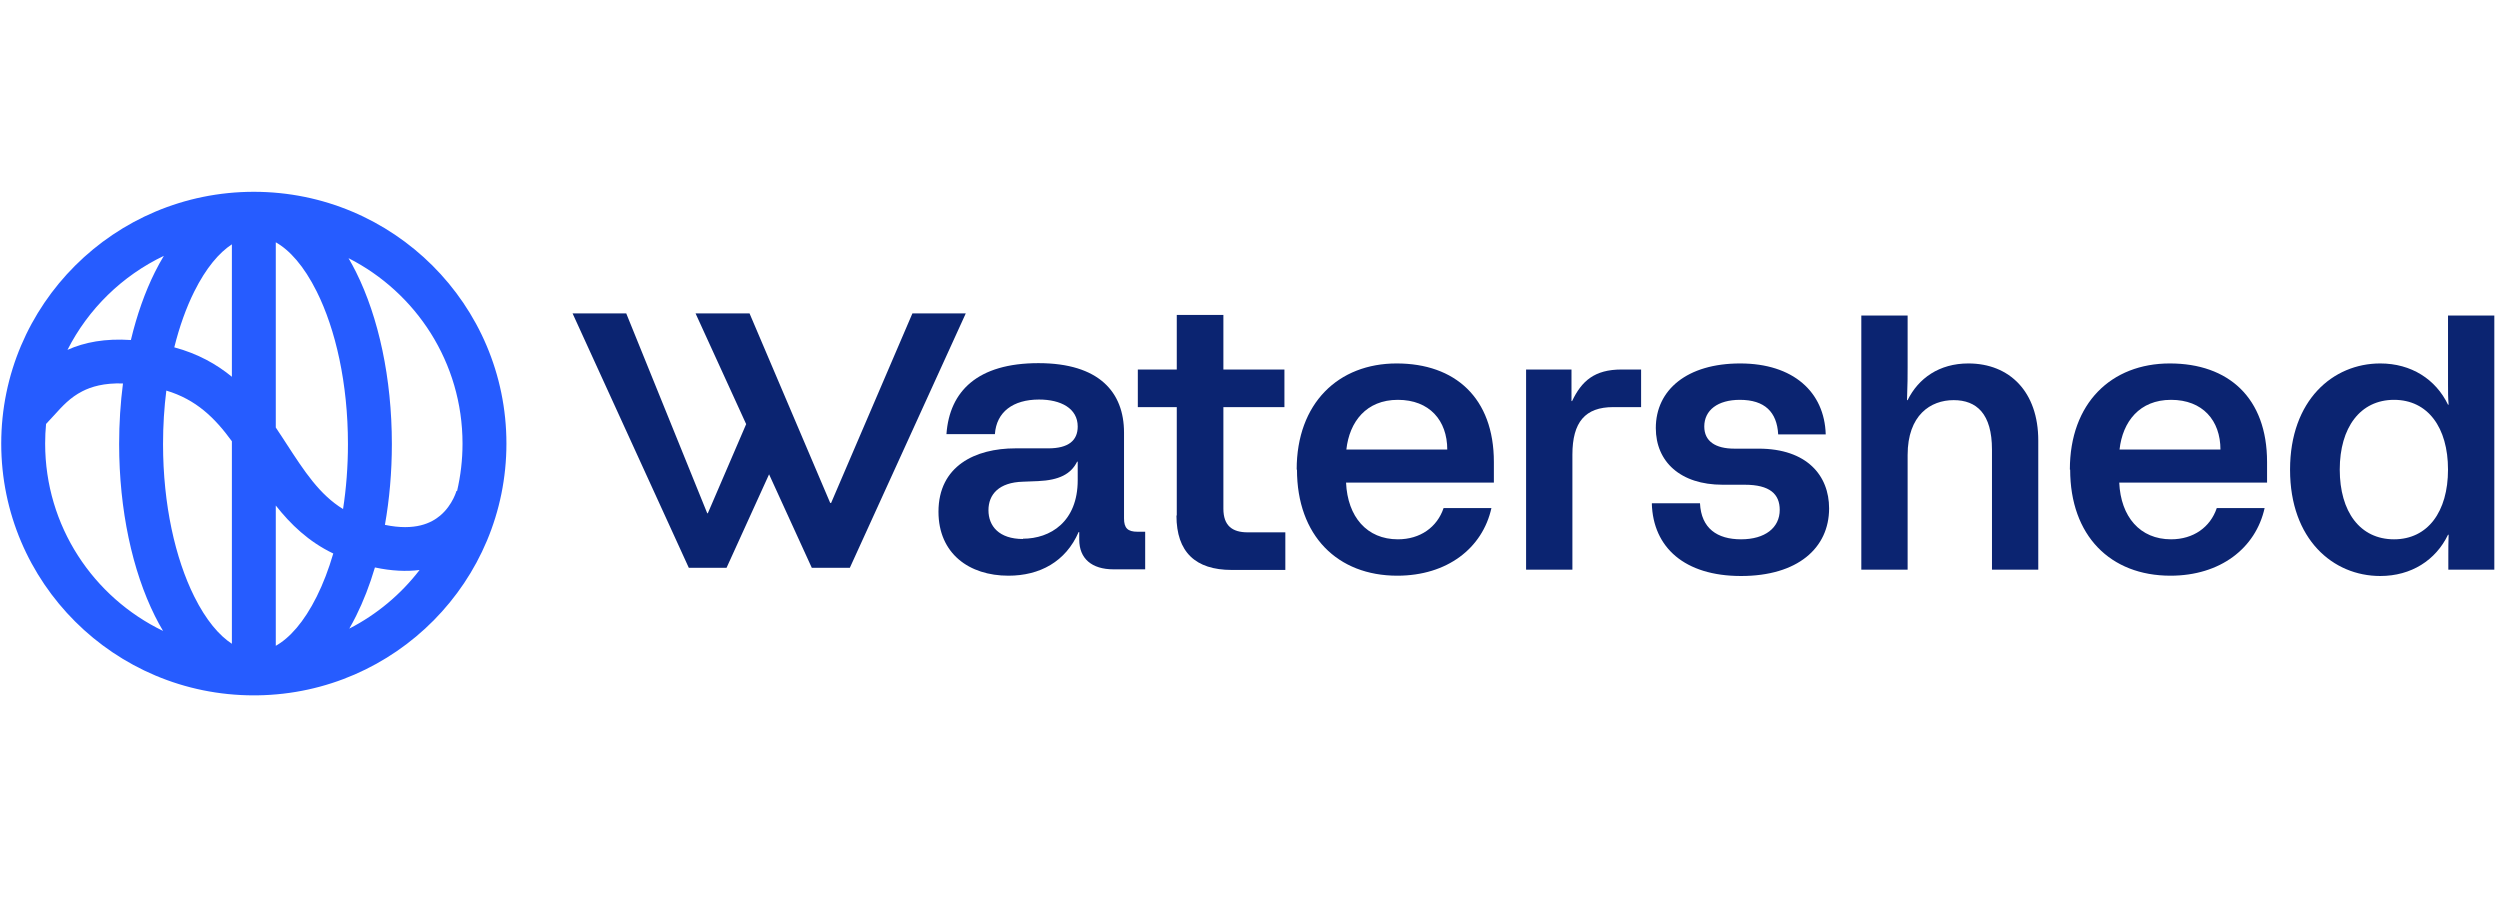 <svg xmlns="http://www.w3.org/2000/svg" fill="none" viewBox="0 0 200 72" height="72" width="200">
<path fill="#0B2471" d="M80.672 46.056C77.531 46.056 75.078 44.285 75.078 40.938C75.078 37.275 78.022 35.868 81.236 35.868H83.861C85.481 35.868 86.217 35.238 86.217 34.122C86.217 32.666 84.867 31.963 83.125 31.963C81.04 31.963 79.715 32.958 79.592 34.728H75.716C75.961 31.284 78.218 29.052 83.076 29.052C87.934 29.052 89.922 31.381 89.922 34.607V41.472C89.922 42.248 90.216 42.539 91.001 42.539H91.614V45.547H89.087C87.321 45.547 86.339 44.673 86.339 43.17V42.563H86.29C85.26 44.94 83.174 46.056 80.672 46.056ZM81.825 43.097C84.033 43.097 86.217 41.738 86.217 38.415V36.936H86.168C85.677 37.93 84.72 38.415 83.052 38.488L81.849 38.536C79.911 38.585 79.077 39.555 79.077 40.817C79.077 42.078 79.911 43.121 81.849 43.121L81.825 43.097Z"></path>
<path fill="#0B2471" d="M94.142 41.229V32.569H91.026V29.562H94.142V25.195H97.871V29.562H102.754V32.569H97.871V40.696C97.871 42.054 98.583 42.587 99.81 42.587H102.827V45.595H98.534C95.638 45.595 94.117 44.164 94.117 41.253L94.142 41.229Z"></path>
<path fill="#0B2471" d="M103.734 37.566C103.734 32.254 107.071 29.076 111.733 29.076C116.394 29.076 119.51 31.817 119.51 36.96V38.609H107.684C107.807 41.35 109.353 43.145 111.831 43.145C113.622 43.145 114.971 42.175 115.486 40.647H119.314C118.602 43.849 115.781 46.056 111.782 46.056C106.997 46.056 103.758 42.854 103.758 37.566H103.734ZM115.781 35.965C115.781 33.637 114.358 31.987 111.831 31.987C109.304 31.987 107.954 33.734 107.709 35.965H115.781Z"></path>
<path fill="#0B2471" d="M122.063 29.561H125.719V32.084H125.768C126.528 30.483 127.559 29.561 129.718 29.561H131.288V32.569H129.055C126.823 32.569 125.792 33.758 125.792 36.377V45.571H122.087V29.561H122.063Z"></path>
<path fill="#0B2471" d="M132.171 40.259H135.999C136.097 42.272 137.373 43.145 139.286 43.145C141.2 43.145 142.378 42.223 142.378 40.792C142.378 39.531 141.593 38.779 139.581 38.779H137.814C134.428 38.779 132.465 36.935 132.465 34.243C132.465 31.187 134.968 29.076 139.213 29.076C143.457 29.076 145.96 31.357 146.058 34.752H142.255C142.157 32.957 141.176 31.987 139.188 31.987C137.422 31.987 136.342 32.812 136.342 34.122C136.342 35.31 137.25 35.892 138.747 35.892H140.685C144.562 35.892 146.328 38.051 146.328 40.671C146.328 43.849 143.801 46.08 139.286 46.08C134.772 46.08 132.245 43.8 132.146 40.283L132.171 40.259Z"></path>
<path fill="#0B2471" d="M148.905 25.244H152.61V29.367C152.61 30.095 152.61 30.653 152.561 32.011H152.61C153.469 30.265 155.137 29.076 157.468 29.076C160.781 29.076 163.062 31.356 163.062 35.237V45.571H159.358V35.965C159.358 33.103 158.131 32.011 156.291 32.011C154.45 32.011 152.61 33.2 152.61 36.402V45.571H148.905V25.244Z"></path>
<path fill="#0B2471" d="M165.589 37.566C165.589 32.254 168.901 29.076 173.587 29.076C178.273 29.076 181.365 31.817 181.365 36.96V38.609H169.539C169.662 41.35 171.207 43.145 173.685 43.145C175.476 43.145 176.826 42.175 177.341 40.647H181.169C180.457 43.849 177.636 46.056 173.636 46.056C168.827 46.056 165.613 42.854 165.613 37.566H165.589ZM177.636 35.965C177.636 33.637 176.213 31.987 173.685 31.987C171.158 31.987 169.809 33.734 169.563 35.965H177.636Z"></path>
<path fill="#0B2471" d="M183.205 37.566C183.205 32.011 186.64 29.076 190.419 29.076C192.897 29.076 194.86 30.338 195.841 32.375H195.89C195.841 31.817 195.841 31.332 195.841 30.75V25.244H199.546V45.571H195.866V44.504C195.866 43.921 195.866 43.388 195.89 42.781H195.841C194.86 44.819 192.897 46.08 190.419 46.08C186.64 46.08 183.205 43.145 183.205 37.59V37.566ZM191.523 43.145C194.222 43.145 195.841 40.938 195.841 37.566C195.841 34.194 194.222 31.987 191.523 31.987C188.824 31.987 187.18 34.194 187.18 37.566C187.18 40.938 188.8 43.145 191.523 43.145Z"></path>
<path fill="#0B2471" d="M61.526 37.945L64.944 45.425H67.987L77.261 25.074H72.992L66.49 40.234H66.416L59.964 25.074H55.645L59.693 33.931L56.627 41.059H56.578L50.1 25.074H45.807L55.105 45.425H58.123L61.526 37.945Z" clip-rule="evenodd" fill-rule="evenodd"></path>
<path fill="#265CFF" d="M3.685 33.916C3.636 34.433 3.612 34.957 3.612 35.487C3.612 42.083 7.462 47.783 13.046 50.475C12.815 50.089 12.599 49.69 12.395 49.282C10.594 45.67 9.531 40.804 9.531 35.524C9.531 33.858 9.637 32.233 9.838 30.676C8.321 30.629 7.304 30.932 6.574 31.309C5.61 31.807 5.017 32.46 4.303 33.248C4.109 33.461 3.906 33.684 3.685 33.916ZM5.399 27.988C6.771 27.374 8.42 27.064 10.471 27.202C10.951 25.194 11.601 23.358 12.395 21.766C12.617 21.321 12.855 20.887 13.108 20.468C9.78 22.056 7.062 24.71 5.399 27.988ZM18.551 19.546C17.538 20.207 16.489 21.421 15.54 23.325C14.903 24.603 14.359 26.109 13.943 27.787C15.831 28.295 17.323 29.135 18.551 30.142V19.546ZM18.551 35.301C17.187 33.427 15.696 31.966 13.306 31.247C13.135 32.608 13.043 34.04 13.043 35.524C13.043 40.381 14.028 44.691 15.54 47.723C16.489 49.627 17.538 50.841 18.551 51.502L18.551 35.301ZM22.063 51.664L22.063 40.441C23.235 41.929 24.681 43.333 26.662 44.28C26.291 45.552 25.845 46.709 25.339 47.723C24.306 49.794 23.156 51.049 22.063 51.664ZM27.444 40.724C25.558 39.565 24.361 37.723 22.902 35.478C22.786 35.3 22.669 35.119 22.549 34.936C22.391 34.694 22.229 34.448 22.063 34.202L22.063 19.384C23.156 19.999 24.306 21.254 25.339 23.325C26.851 26.357 27.836 30.667 27.836 35.524C27.836 37.347 27.697 39.093 27.444 40.724ZM30.794 41.989C31.155 39.952 31.349 37.776 31.349 35.524C31.349 30.244 30.285 25.377 28.484 21.766C28.295 21.386 28.094 21.015 27.881 20.653C33.295 23.405 37.002 29.015 37.002 35.487C37.002 36.793 36.851 38.065 36.565 39.285C36.518 39.273 36.518 39.272 36.518 39.272L36.519 39.27L36.519 39.267L36.521 39.261L36.522 39.257C36.522 39.257 36.52 39.262 36.517 39.273C36.511 39.294 36.499 39.334 36.479 39.392C36.439 39.506 36.371 39.682 36.267 39.889C36.056 40.311 35.72 40.822 35.215 41.247C34.517 41.836 33.218 42.496 30.794 41.989ZM29.994 45.396C29.576 46.805 29.069 48.109 28.484 49.282C28.313 49.624 28.133 49.961 27.944 50.288C30.149 49.156 32.068 47.548 33.566 45.6C32.514 45.731 31.326 45.682 29.994 45.396ZM20.615 55.627C31.632 55.463 40.514 46.509 40.514 35.487C40.514 24.362 31.466 15.344 20.307 15.344C9.147 15.344 0.099 24.362 0.099 35.487C0.099 46.611 9.147 55.629 20.307 55.629C20.334 55.629 20.362 55.629 20.39 55.629C20.407 55.629 20.423 55.629 20.44 55.629C20.498 55.629 20.557 55.629 20.615 55.627Z" clip-rule="evenodd" fill-rule="evenodd"></path>
</svg>
